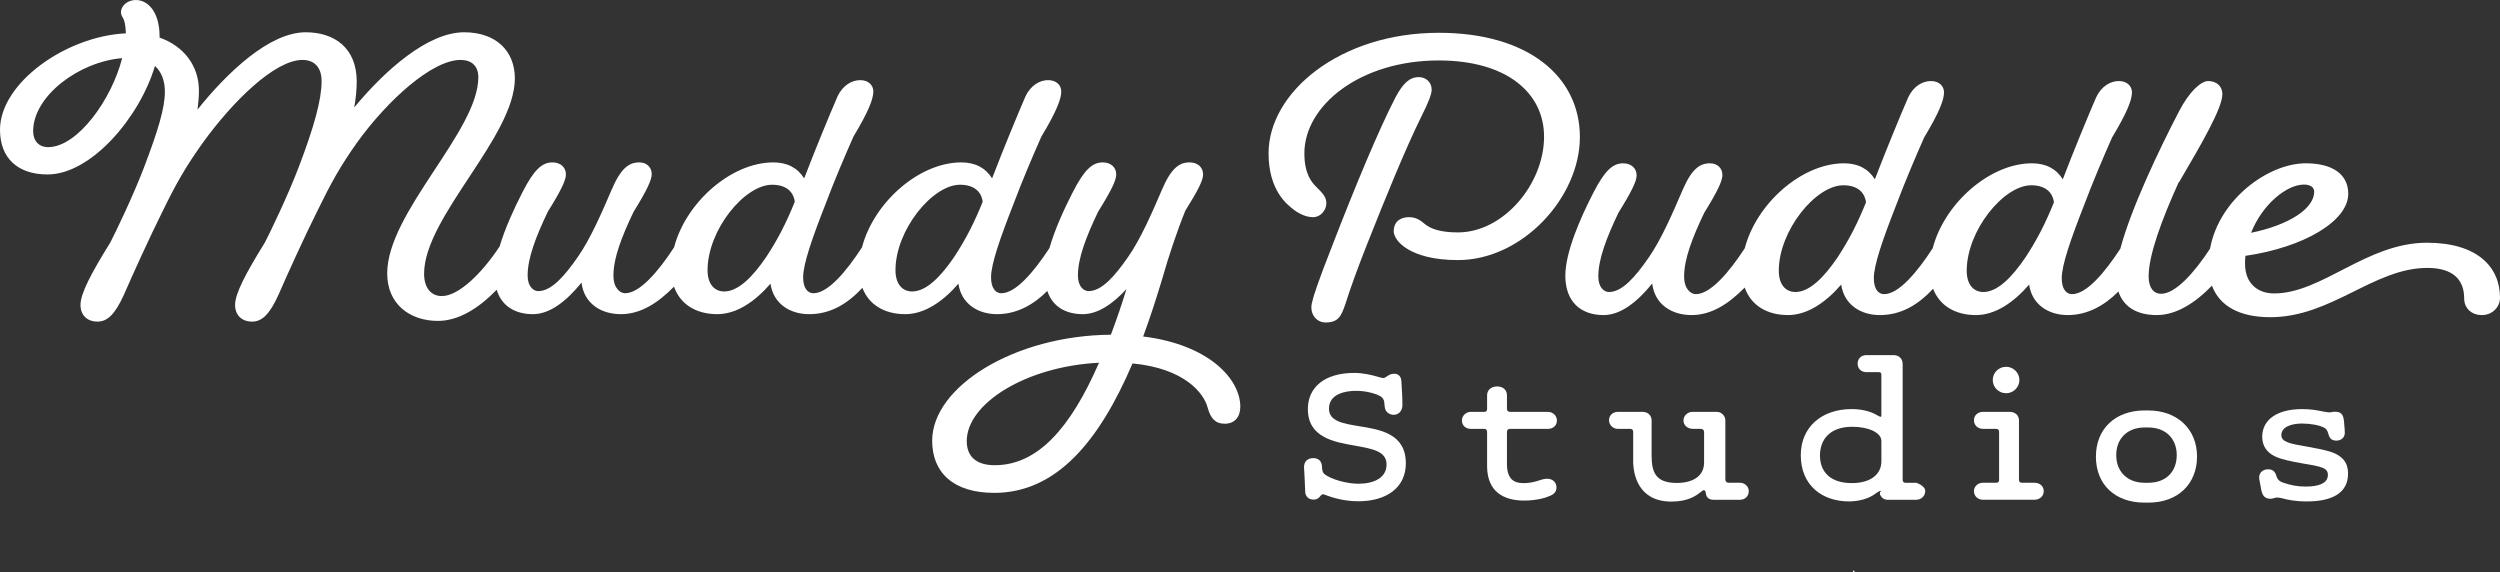 <?xml version="1.0" encoding="UTF-8"?><svg id="Layer_2" xmlns="http://www.w3.org/2000/svg" viewBox="0 0 1762.66 403.39"><rect x="0" y="0" width="1762.66" height="403.39" fill="#333333" stroke="none"/><defs><style>.cls-1{fill:#fff;}</style></defs><g id="Layer_1-2"><g><g><path class="cls-1" d="M806,237.25c5-13.5,9.5-27.5,14-42.5,3.25-11.75,10-32.25,15.75-46.25,9.25-14.75,12.5-21.5,12.5-25.5,0-5-3.75-8.5-9.5-8.5-7.25,0-13,4-19.5,19.25-6.75,15.75-15,34.75-23.75,47.25-9.5,13.75-18.75,24.25-28,24.25-3.25,0-7.5-3-7.5-11,0-12.25,5.75-27.25,14.25-45,9.5-15.25,12.75-22.25,12.75-26.25,0-5-3.75-8.5-9.5-8.5-7.25,0-13,5-21.25,21.25-5.95,11.57-12.56,25.99-16.35,39.2-11.01,16.82-23.74,31.8-33.9,31.8-4,0-7.25-3.5-7.25-11.25,0-9.25,6.25-27.25,15.75-51.5,6-16,13.75-34.25,19.75-47.75,10.25-17,14-26.25,14-31.75,0-4.5-3.5-8-9.25-8s-12.25,3.5-16,11.5c-5.75,13.25-16.25,38.75-23.5,57.75-4.75-7.5-12-11.25-21.75-11.25-29.79,0-61.79,28.33-69.98,59.88-11.09,17.05-23.99,32.37-34.27,32.37-4,0-7.25-3.5-7.25-11.25,0-9.25,6.25-27.25,15.75-51.5,6-16,13.75-34.25,19.75-47.75,10.25-17,14-26.25,14-31.75,0-4.5-3.5-8-9.25-8s-12.25,3.5-16,11.5c-5.75,13.25-16.25,38.75-23.5,57.75-4.75-7.5-12-11.25-21.75-11.25-29.79,0-61.79,28.33-69.98,59.88-11.1,17.05-24.24,32.37-34.52,32.37-3.5,0-8.25-3.5-8.25-12.5,0-12.25,5.75-27.25,14.25-45,9.5-15.25,12.75-22.5,12.75-26.5,0-4.75-3.5-8.25-8.75-8.25-7.25,0-13,4-19.5,19.25-6.75,15.75-15,34.75-23.75,47.25-9.5,13.75-18.75,24.25-28,24.25-3.25,0-7.5-3-7.5-11,0-12.25,5.75-27.25,14.25-45,9.5-15.25,12.75-22.25,12.75-26.25,0-5-3.75-8.5-9.5-8.5-7.25,0-13,5-21.25,21.25-5.77,11.23-12.16,25.13-16,38.01-12.44,18.92-28.91,34.99-40.75,34.99-7.5,0-12.5-5.75-12.5-15.75,0-40,64-96.5,64-137.75,0-19.25-13.25-32.5-35.75-32.5-25.75,0-56,27-77.5,53,1-5.75,1.75-12,1.75-18.25,0-23.75-15.75-34.75-36-34.75-25.5,0-55.25,28.25-76.25,54.5,.5-4.25,1-8.75,1-13.25,0-17.75-10.75-31.5-27.75-37.5v-1c0-16.75-8-25.5-16.75-25.5-5.75,0-10.5,4-10.5,8.75,0,1,.5,2.5,1.5,4,1,1.75,1.75,4.5,2,10.75C46.5,25.5,0,58.5,0,91.5c0,20,12.5,31.5,33.5,31.5,30.75,0,65-40.25,75.75-76.5,4.5,4,7,10.25,7,18.25,0,11.5-5,27.75-14.5,52.75-8,21-20.25,46.25-24,53.5-13.5,21.75-21,36-21,44,0,7,4.5,11.75,12,11.75,6.75,0,12.25-4.75,18.75-19.25,5.75-13.25,18-40.25,27.25-58.75,9.5-19.5,16.25-31.25,28-47.75,21.25-29.5,51-58.75,70.5-58.75,8.25,0,13.5,5,13.5,15,0,13-5.25,32-16,60.25-8,21-20.25,46.25-24,53.5-13.5,21.75-21,36-21,44,0,7,4.5,11.75,12,11.75,6.75,0,12.25-4.75,18.75-19.25,5.75-13.25,18-40.25,27.25-58.75,9.5-19.5,16.25-31.75,28-48.25,21.25-29.5,52.75-58.25,73-58.25,7.5,0,12.5,4,12.5,12.25,0,38-64.25,95.25-64.25,138.25,0,21.5,15.75,33.5,35.75,33.5,14.62,0,28.75-8.9,41.44-21.95,3.44,11.34,12.8,17.2,25.56,17.2,12,0,23.75-9.25,34.25-22.25,1.75,14.75,13.75,22.25,27.75,22.25s26.12-7.87,37.48-19.41c4.41,12.66,15.81,19.41,30.51,19.41,13.5,0,26.5-8.75,37.5-21.5,2,14,13.5,21.5,27.25,21.5,15.31,0,27.19-7.48,37.55-18.55,4.62,12.11,15.84,18.55,30.2,18.55,13.5,0,26.5-8.75,37.5-21.5,2,14,13.5,21.5,27.25,21.5s25.58-6.51,35.43-16.36c3.57,10.79,12.63,16.36,25.07,16.36,10.5,0,21.25-7.25,30.75-17.75-3.5,11.5-7.25,22.25-11,32.25-68.25,.5-126,36.75-126,74.75,0,22.5,15,36.75,43.75,36.75,43.75,0,74-36.25,97.5-91.25,37,3.5,50.5,21.25,53,31.25,2,7.25,5.25,11.25,12,11.25,7.25,0,11-5,11-12,0-19.25-21.75-43.75-68.5-49.5ZM33.87,103.75c-6.5,0-10.5-4.5-10.5-11.25,0-24.75,32.25-49,62.75-51.5-7.25,28.75-31.25,62.75-52.25,62.75Zm506.5,77.25c-9.5,14-19.75,24.5-29.75,24.5-6.75,0-11.75-5-11.75-15,0-28.25,26-60.25,45.5-60.25,9.5,0,15,4.5,16,12-5.75,14.25-11.5,25.75-20,38.75Zm132.5,0c-9.5,14-19.75,24.5-29.75,24.5-6.75,0-11.75-5-11.75-15,0-28.25,26-60.25,45.5-60.25,9.5,0,15,4.5,16,12-5.75,14.25-11.5,25.75-20,38.75Zm28.5,147c-13.75,0-19.75-6.75-19.75-17,0-26.75,42.25-52.75,93.25-55.25-20,46-43.25,72.25-73.5,72.25Z"/><g><path class="cls-1" d="M1009.42,63.12c0-5-4-8.75-9-8.75-6.75,0-11.25,4.5-16.5,14.25-11.75,22.75-28.25,62.25-44.75,105-10,25.5-13,34.75-14,39.25-2.25,7.75,2.5,14.5,9.5,14.5,9,0,11-4.5,14-13.25,3.5-11.25,8.5-24.75,14.75-40.75,13.25-33.5,27.5-68.5,38.75-91.25,4.75-9.5,7.25-15.5,7.25-19Z"/><path class="cls-1" d="M1014.42,23.12c-69.75,0-120,42-120,85,0,26.25,13.25,36.25,17.5,39.5,3.75,3,9,5.5,13.75,5.5,6,0,9.5-5.5,9.5-9.75,0-4.5-2.5-7-7-11.5-3.25-3.25-8.5-9-8.5-23.75,0-33.75,39.25-65.5,94.75-65.5,47.75,0,74.25,22.75,74.25,53.75,0,33.25-28.5,67.5-60.75,67.5-12.25,0-19.5-2.5-23.75-6.25-3.75-3.25-6.75-4.5-11-4.5s-10.5,2-10.5,10c0,6.5,11.25,20.25,45.25,20.25,45.5,0,86-44.25,86-86.75s-36.25-73.5-99.5-73.5Z"/><path class="cls-1" d="M1711.16,171.14c-42.5,0-74,35.75-107.75,35.75-11.75,0-20.5-7.25-20.5-20.75,0-2,0-4,.25-5.75,41.25-6,72.5-24.5,72.5-43.75,0-13.75-11-21.5-30-21.5-26,0-60.98,24.94-67.45,60.21-11.07,16.91-24.34,31.79-34.55,31.79-5,0-8.75-4-8.75-12.25,0-15,9.25-40,21.25-66.5h.25c16-27.25,30.5-52.25,30.5-62,0-5.5-4-9.25-10-9.25-5.25,0-13.5,7.75-20.5,21.25-14.83,28.48-34.04,69.15-41.42,96.92-11.05,16.94-23.87,32.08-34.08,32.08-4,0-7.25-3.5-7.25-11.25,0-9.25,6.25-27.25,15.75-51.5,6-16,13.75-34.25,19.75-47.75,10.25-17,14-26.25,14-31.75,0-4.5-3.5-8-9.25-8s-12.25,3.5-16,11.5c-5.75,13.25-16.25,38.75-23.5,57.75-4.75-7.5-12-11.25-21.75-11.25-29.79,0-61.78,28.33-69.98,59.88-11.09,17.05-24,32.37-34.27,32.37-4,0-7.25-3.5-7.25-11.25,0-9.25,6.25-27.25,15.75-51.5,6-16,13.75-34.25,19.75-47.75,10.25-17,14-26.25,14-31.75,0-4.5-3.5-8-9.25-8s-12.25,3.5-16,11.5c-5.75,13.25-16.25,38.75-23.5,57.75-4.75-7.5-12-11.25-21.75-11.25-29.79,0-61.79,28.33-69.98,59.88-11.1,17.05-24.24,32.37-34.52,32.37-3.5,0-8.25-3.5-8.25-12.5,0-12.25,5.75-27.25,14.25-45,9.5-15.25,12.75-22.5,12.75-26.5,0-4.75-3.5-8.25-8.75-8.25-7.25,0-13,4-19.5,19.25-6.75,15.75-15,34.75-23.75,47.25-9.5,13.75-18.75,24.25-28,24.25-3.25,0-7.5-3-7.5-11,0-12.25,5.75-27.25,14.25-45,9.5-15.25,12.75-22.25,12.75-26.25,0-5-3.75-8.5-9.5-8.5-7.25,0-13,5-21.25,21.25-9,17.5-19.5,41.5-19.5,58,0,18.25,10.75,27.75,27,27.75,12,0,23.75-9.25,34.25-22.25,1.75,14.75,13.75,22.25,27.75,22.25s26.12-7.87,37.48-19.41c4.41,12.66,15.81,19.41,30.52,19.41,13.5,0,26.5-8.75,37.5-21.5,2,14,13.5,21.5,27.25,21.5,15.31,0,27.19-7.48,37.55-18.55,4.62,12.11,15.84,18.55,30.2,18.55,13.5,0,26.5-8.75,37.5-21.5,2,14,13.5,21.5,27.25,21.5s25.77-6.62,35.69-16.61c3.71,11.11,13.38,16.61,27.06,16.61s27.08-8.49,38.9-20.75c5.38,14.49,19.65,22.25,41.09,22.25,43.25,0,73-34.75,110.75-34.75,17.5,0,26,7.75,26,21.5,0,7,5.25,11.75,12.5,11.75s12.75-5.5,12.75-12.25c0-21.5-15.75-38.75-51.5-38.75Zm-86.75-41.01c4.25,0,7.25,1.75,7.25,5,0,12-17.75,23.5-44.5,29,8-20.25,25.25-34,37.25-34Zm-328.75,51.25c-9.5,14-19.75,24.5-29.75,24.5-6.75,0-11.75-5-11.75-15,0-28.25,26-60.25,45.5-60.25,9.5,0,15,4.5,16,12-5.75,14.25-11.5,25.75-20,38.75Zm132.5,0c-9.5,14-19.75,24.5-29.75,24.5-6.75,0-11.75-5-11.75-15,0-28.25,26-60.25,45.5-60.25,9.5,0,15,4.5,16,12-5.75,14.25-11.5,25.75-20,38.75Z"/></g></g><g><path class="cls-1" d="M934.89,349.08c-1-.43-1.58-.57-2.01-.57-.86,0-1.43,.57-2.01,1.29-.86,1.15-2.01,2.44-4.87,2.44-3.73,0-5.59-2.72-5.73-5.3l-.57-12.76-.29-4.87c0-4.01,2.72-6.31,6.45-6.31,3.44,0,5.73,1.72,6.16,5.3l.14,2.01c.14,1.58,.57,2.87,1.43,3.73,4.59,4.01,16.34,7.03,24.09,7.03,11.04,0,19.93-4.16,19.93-13.62s-10.32-11.04-21.94-13.19c-15.2-2.58-33.55-5.88-33.55-25.81,0-15.48,11.9-25.52,32.69-25.52,6.74,0,12.62,1.58,16.63,2.72,1.58,.43,2.87,.86,3.87,.86s1.86-.57,2.72-1.29c1.15-.72,2.58-1.72,5.02-1.72,2.72,0,4.87,1.72,5.02,5.31l.57,10.18c.14,3.3,.14,5.73,.14,6.74,0,3.73-2.44,6.74-6.17,6.74-2.01,0-5.88-1.15-6.31-5.73l-.29-3.01c-.14-2.01-1.29-3.58-3.15-4.59-4.16-2.15-10.75-3.58-16.78-3.58-7.31,0-19.07,2.01-19.07,12.62,0,8.75,9.75,10.47,21.36,12.33,15.05,2.44,32.83,5.3,32.83,26.24,0,16.63-13.05,26.67-33.55,26.67-10.61,0-18.93-2.87-22.8-4.3Z"/><path class="cls-1" d="M1048.5,328.5v-23.86c0-1.27-.58-2.26-2.02-2.26h-9.38c-3.78,0-6.39-2.44-6.35-6.02,.04-3.36,2.95-5.98,6.3-5.98h9.43c1.44,0,2.02-.71,2.02-1.98v-9.74c0-3.39,2.6-6.21,7.07-6.21s6.93,2.82,6.93,6.21v9.71c0,1.11,.9,2.01,2.01,2.01h26.91c3.36,0,6.26,2.62,6.3,5.98,.04,3.58-2.57,6.02-6.35,6.02h-26.86c-1.11,0-2.01,.9-2.01,2.01v22.7c0,10.59,4.76,13.55,11.69,13.55,4.33,0,7.79-.85,10.68-1.83,2.02-.71,4.04-1.27,6.06-1.27,4.04,0,6.49,2.82,6.49,6.07s-1.88,4.94-4.76,6.07c-3.03,1.41-9.67,3.25-18.04,3.25-14.43,0-26.12-6.21-26.12-24.42Z"/><path class="cls-1" d="M1151.5,324.72v-20.18c0-1.43-.72-2.15-2.01-2.15h-8.71c-3.36,0-6.26-2.62-6.31-5.97-.05-3.58,2.67-6.03,6.26-6.03h17.36c4.13,0,6.4,2.82,6.4,6.07v24.7c0,12,2.99,19.34,17.65,19.34,12.1,0,19.35-5.22,19.35-14.4v-21.46c0-1.27-.78-2.26-2.34-2.26h-5.31c-4.05,0-6.85-2.52-6.88-5.89s2.94-6.11,6.36-6.11h17.06c3.38,0,6.11,2.74,6.11,6.11v41.73c0,1.19,.96,2.15,2.15,2.15h8.19c3.28,0,6.12,2.56,6.16,5.84,.04,3.57-2.55,6.16-6.17,6.16h-18.65c-3.3,0-4.88-1.69-5.31-3.81-.29-2.12-.57-2.96-1.58-2.96-.43,0-1.15,.57-2.3,1.41-3.01,2.4-8.61,6.64-20.52,6.64-23.39,0-26.98-19.06-26.98-28.94Z"/><path class="cls-1" d="M1269.67,320.98c0-19.93,14.77-32.55,35.84-32.55,9.75,0,15.63,2.87,18.49,4.59,1,.57,1.58,.86,2.01,.86,.57,0,.48-1.15,.48-1.15v-28.25c0-1.39-.28-2.09-1.95-2.09h-8.65c-3.63,0-6.14-2.51-6.14-6s2.51-6,6.14-6h19.28c3.74,0,6.33,2.59,6.33,6.18v81.66c0,1.44,.72,2.16,2.01,2.16h7.6s6.31,2.1,6.31,5.68-2.58,6.17-6.31,6.32h-20.36c-2.58-.15-4.16-1.45-5.25-3.74v-1.72c1.09-.57,.8-.86,.38-.86-.57,0-1.72,.72-3.01,1.58-4.87,3.87-12.04,5.88-19.21,5.88-18.92,0-33.98-11.33-33.98-32.55Zm56.83,4.3v-14.34c0-5.88-9.03-10.04-20.5-10.04-15.91,0-22.8,9.03-22.8,20.36s7.31,19.36,22.37,19.36c14.05,0,20.93-6.74,20.93-15.34Zm-19-138.89h-1v1h1v-1Zm0,216h-1v1h1v-1Z"/><path class="cls-1" d="M1392.12,348.4c-1.49-4.1,1.64-8.02,5.83-8.02h9.38c1.44,0,2.16-.71,2.16-1.84v-34.19c0-1.13-.72-1.98-2.16-1.98h-9.09c-4.04,0-6.5-2.82-6.5-6.07s2.6-5.93,6.5-5.93h18.62c3.9,0,6.64,2.4,6.64,6.07v42.06c0,1.03,.84,1.86,1.86,1.86h8.82c4.33,0,6.78,2.68,6.78,5.93,0,3.53-2.74,6.07-6.78,6.07h-36.11c-2.61,0-5.06-1.53-5.95-3.98Zm12.9-80.47c0-5.16,4.16-9.32,9.46-9.32,5.02,0,9.32,4.16,9.32,9.32s-4.3,9.32-9.32,9.32c-5.3,0-9.46-4.16-9.46-9.32Z"/><path class="cls-1" d="M1477.76,321.89c0-19.33,13.46-32.5,34.36-32.5h2.43c20.76,0,34.5,13.31,34.5,32.5s-13.32,32.5-34.36,32.5h-2.58c-21.05,0-34.36-12.89-34.36-32.5Zm36.92,18.5c12.43,0,20.06-7.77,20.06-19.5s-7.91-19.5-20.06-19.5h-2.54c-12.29,0-20.06,7.91-20.06,19.5s7.77,19.5,20.06,19.5h2.54Z"/><path class="cls-1" d="M1609.33,351.37c-1.72-.43-2.87-.57-3.73-.57s-1.58,.14-2.44,.43c-.72,.29-1.43,.43-2.29,.43-3.87,0-5.73-2.01-6.59-6.45l-.86-4.87c-.43-1.86-.57-2.72-.57-3.73,0-3.44,2.72-5.73,6.31-5.73,3.3,0,4.87,1.72,5.59,4.01l.57,1.58c.86,2.29,3.01,3.44,4.59,3.87,5.02,1.72,9.61,2.72,15.77,2.72,8.46,0,15.63-2.01,15.63-8.17,0-4.87-4.02-5.88-17.2-8.03-8.17-1.43-16.06-3.01-20.22-5.16-5.45-2.58-8.89-7.17-8.89-13.76,0-11.9,10.32-19.5,28.1-19.5,5.88,0,9.89,.72,13.48,1.43,2.87,.57,4.3,.86,6.17,.86,.43,0,.72,0,1.58-.29,1-.14,1.43-.14,2.01-.14,4.59,0,5.88,2.29,6.31,6.74l.29,3.3c.14,1.86,.29,3.15,.29,4.87,0,3.15-2.44,5.45-5.88,5.45-3.01,0-4.45-1.29-5.31-3.44l-.57-1.86c-.57-1.86-1.29-3.01-2.87-3.87-3.44-1.72-9.32-2.87-15.48-2.87-7.74,0-14.62,2.44-14.62,8.17,0,4.87,5.73,6.02,19.21,8.31,12.62,2.29,18.49,3.73,22.51,7.03,3.58,2.72,5.3,6.45,5.3,11.9,0,13.33-10.9,19.5-28.96,19.5-8.46,0-13.62-1.15-17.2-2.15Z"/></g></g></g></svg>